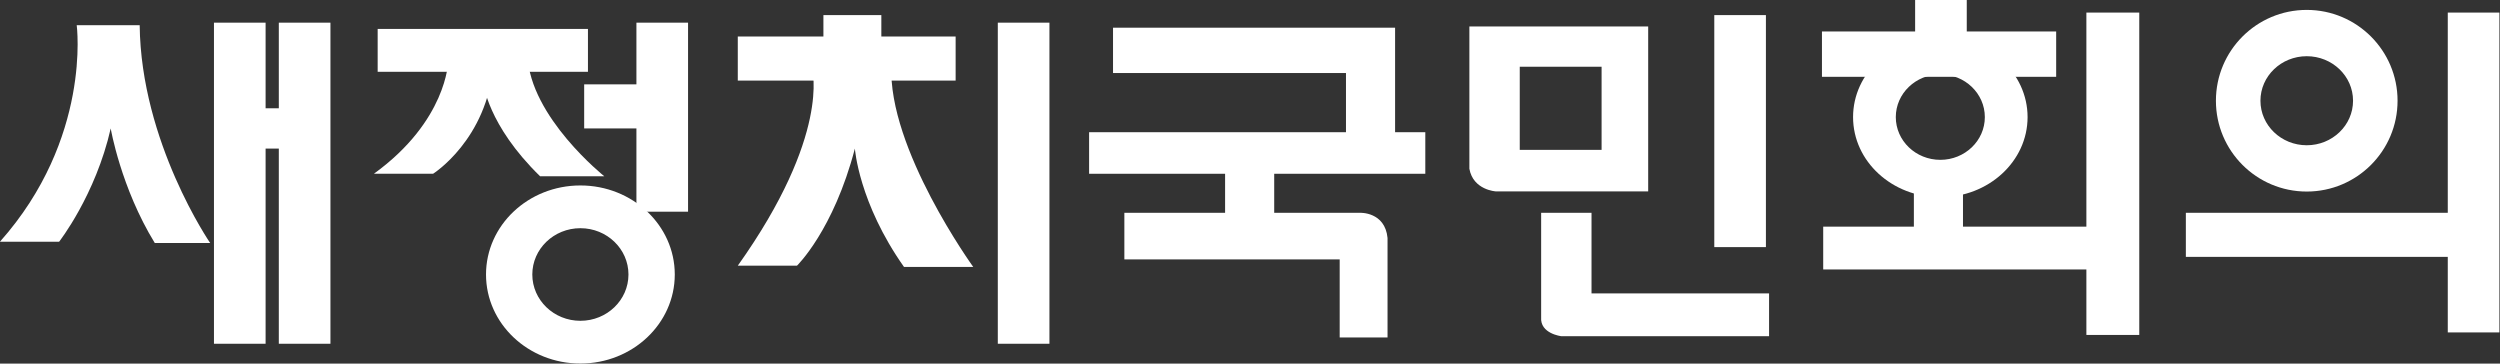 
<svg xmlns="http://www.w3.org/2000/svg" version="1.1" id="svg2" xml:space="preserve" width="3437.743" height="500" viewBox="0 0 3437.743 500"><rect x="0" y="0" width="3437.743" height="500" fill="#333333" stroke="none"/><defs id="defs6"></defs><g id="g10" transform="matrix(1.333,0,0,-1.333,-688.343,-22.61)"><path d="m 307.732,-146.703 c 0,0 -82.33,6.751 -122.821,-45.888 0,0 -53.986,-53.986 -126.87,-4.049 0,0 -45.894,35.094 -58.041,33.74 0,0 40.491,33.747 98.532,18.898 0,0 8.098,0 5.397,5.397 -2.702,5.403 0,14.849 -12.147,25.649 0,0 -1.348,14.842 -25.642,8.098 0,0 0,8.098 13.495,9.446 0,0 8.098,22.947 32.393,14.849 0,0 22.947,-17.55 35.094,-26.996 0,0 -25.649,106.624 53.986,153.866 0,0 2.702,-47.242 25.642,-63.438 0,0 22.947,-16.196 18.898,-86.379 0,0 18.898,-16.196 76.933,49.937 0,0 22.947,-48.589 -14.849,-93.129" style="fill:#ffffff;fill-opacity:1;fill-rule:nonzero;stroke:none;stroke-width:0.81" id="path14"></path><path d="m 205.157,-295.165 h -44.54 c 0,0 14.849,9.446 16.196,83.677 0,0 44.54,49.943 112.027,44.54 0,0 56.687,6.751 82.33,-58.035 0,0 -41.839,10.8 -67.487,-2.702 0,0 -58.035,-22.94 -107.972,6.751 0,0 -8.098,-13.495 9.446,-74.231" style="fill:#ffffff;fill-opacity:1;fill-rule:nonzero;stroke:none;stroke-width:0.81" id="path16"></path><g id="g169" transform="matrix(1.203,0,0,1.203,-104.77,3.441)"><g id="g136"><path d="m 636.113,-38.55 h -53.992 c 0,0 12.957,-97.178 -65.864,-185.721 h 50.747 c 0,0 31.314,39.953 44.271,97.182 0,0 8.642,-50.753 37.796,-98.26 h 47.504 c 0,0 -59.382,86.382 -60.461,186.8" style="fill:#ffffff;fill-opacity:1;fill-rule:nonzero;stroke:none;stroke-width:0.81" id="path18"></path><path d="M 744.088,-311.731 V -36.393 H 699.817 V -311.731 h 44.271" style="fill:#ffffff;fill-opacity:1;fill-rule:nonzero;stroke:none;stroke-width:0.81" id="path20"></path><path d="M 799.697,-311.731 V -36.393 H 755.426 V -311.731 h 44.271" style="fill:#ffffff;fill-opacity:1;fill-rule:nonzero;stroke:none;stroke-width:0.81" id="path22"></path><path d="m 1416.237,-311.731 v 275.338 h -44.273 V -311.731 h 44.273" style="fill:#ffffff;fill-opacity:1;fill-rule:nonzero;stroke:none;stroke-width:0.81" id="path24"></path><path d="m 2030.623,-228.858 v 198.947 h -44.265 V -228.858 h 44.265" style="fill:#ffffff;fill-opacity:1;fill-rule:nonzero;stroke:none;stroke-width:0.81" id="path26"></path><path d="m 1106.351,-198.49 v 162.097 h -44.273 V -198.49 h 44.273" style="fill:#ffffff;fill-opacity:1;fill-rule:nonzero;stroke:none;stroke-width:0.81" id="path28"></path><path d="m 767.842,-144.368 v 34.557 h -32.393 v -34.557 h 32.393" style="fill:#ffffff;fill-opacity:1;fill-rule:nonzero;stroke:none;stroke-width:0.81" id="path30"></path><path d="m 1020.511,-78.5 v 36.711 H 840.188 v -36.711 h 180.323" style="fill:#ffffff;fill-opacity:1;fill-rule:nonzero;stroke:none;stroke-width:0.81" id="path32"></path><path d="m 900.649,-69.864 c 0,0 -1.077,-50.747 -63.7,-96.1 h 50.743 c 0,0 46.435,29.157 51.837,93.942 l -38.879,2.157" style="fill:#ffffff;fill-opacity:1;fill-rule:nonzero;stroke:none;stroke-width:0.81" id="path34"></path><path d="m 930.888,-88.218 c 0,0 3.239,-35.632 48.589,-79.903 h 55.068 c 0,0 -63.709,50.747 -65.863,103.654 h -36.717 l -1.077,-23.75" style="fill:#ffffff;fill-opacity:1;fill-rule:nonzero;stroke:none;stroke-width:0.81" id="path36"></path><path d="m 1077.741,-127.09 v 37.793 h -60.469 v -37.793 h 60.469" style="fill:#ffffff;fill-opacity:1;fill-rule:nonzero;stroke:none;stroke-width:0.81" id="path38"></path><path d="m 1014.024,-175.991 c -44.694,0 -80.925,-34.187 -80.925,-76.351 0,-42.168 36.231,-76.351 80.925,-76.351 44.702,0 80.942,34.183 80.942,76.351 0,42.165 -36.239,76.351 -80.942,76.351 m 0,-116.055 c -22.764,0 -41.228,17.775 -41.228,39.703 0,21.925 18.464,39.7 41.228,39.7 22.772,0 41.228,-17.776 41.228,-39.7 0,-21.928 -18.456,-39.703 -41.228,-39.703" style="fill:#ffffff;fill-opacity:1;fill-rule:nonzero;stroke:none;stroke-width:0.81" id="path40"></path><path d="m 1335.798,-86.061 v 37.796 h -186.801 v -37.796 h 186.801" style="fill:#ffffff;fill-opacity:1;fill-rule:nonzero;stroke:none;stroke-width:0.81" id="path42"></path><path d="m 1272.097,-68.786 v 38.875 h -49.674 v -38.875 h 49.674" style="fill:#ffffff;fill-opacity:1;fill-rule:nonzero;stroke:none;stroke-width:0.81" id="path44"></path><path d="m 1212.705,-76.34 c 0,0 16.196,-56.15 -63.709,-168.446 h 50.751 c 0,0 31.316,30.232 49.666,100.418 0,0 3.239,-46.432 42.119,-101.496 h 59.384 c 0,0 -73.426,101.496 -70.187,172.764 l -68.025,-3.239" style="fill:#ffffff;fill-opacity:1;fill-rule:nonzero;stroke:none;stroke-width:0.81" id="path46"></path><path d="m 1470.77,-40.708 v -38.875 h 199.758 v -61.543 h 42.111 v 100.418 h -241.869" style="fill:#ffffff;fill-opacity:1;fill-rule:nonzero;stroke:none;stroke-width:0.81" id="path48"></path><path d="m 1738.553,-165.964 v 35.632 h -288.296 v -35.632 h 288.296" style="fill:#ffffff;fill-opacity:1;fill-rule:nonzero;stroke:none;stroke-width:0.81" id="path50"></path><path d="m 1608.982,-219.95 v 62.628 h -42.111 V -219.95 h 42.111" style="fill:#ffffff;fill-opacity:1;fill-rule:nonzero;stroke:none;stroke-width:0.81" id="path52"></path><path d="m 1706.161,-221.029 v -85.303 h -41.033 v 66.943 h -184.639 v 39.953 h 201.912 c 0,0 21.598,1.079 23.76,-21.593" style="fill:#ffffff;fill-opacity:1;fill-rule:nonzero;stroke:none;stroke-width:0.81" id="path54"></path><path d="M 1776.34,-39.629 V -161.646 c 3.239,-18.354 22.675,-19.432 22.675,-19.432 h 130.656 v 141.45 h -153.331 m 113.375,-105.821 h -70.179 v 71.267 h 70.179 v -71.267" style="fill:#ffffff;fill-opacity:1;fill-rule:nonzero;stroke:none;stroke-width:0.81" id="path56"></path><path d="m 1837.886,-289.057 v 89.621 h 43.196 v -69.103 h 152.246 v -36.714 h -178.16 c 0,0 -18.359,2.157 -17.282,16.196" style="fill:#ffffff;fill-opacity:1;fill-rule:nonzero;stroke:none;stroke-width:0.81" id="path58"></path><path d="m 2202.847,-56.904 v 39.947 h -44.273 v -39.947 h 44.273" style="fill:#ffffff;fill-opacity:1;fill-rule:nonzero;stroke:none;stroke-width:0.81" id="path60"></path><path d="m 2279.513,-82.822 v 38.875 h -200.835 v -38.875 h 200.835" style="fill:#ffffff;fill-opacity:1;fill-rule:nonzero;stroke:none;stroke-width:0.81" id="path62"></path><path d="m 2323.786,-248.025 v 36.711 h -244.031 v -36.711 h 244.031" style="fill:#ffffff;fill-opacity:1;fill-rule:nonzero;stroke:none;stroke-width:0.81" id="path64"></path><path d="m 2350.777,-304.174 v 276.424 h -45.35 V -304.174 h 45.35" style="fill:#ffffff;fill-opacity:1;fill-rule:nonzero;stroke:none;stroke-width:0.81" id="path66"></path><path d="m 2199.608,-223.193 v 49.674 h -42.111 v -49.674 h 42.111" style="fill:#ffffff;fill-opacity:1;fill-rule:nonzero;stroke:none;stroke-width:0.81" id="path68"></path><path d="m 2180.173,-48.657 c -41.325,0 -74.819,-30.767 -74.819,-68.718 0,-37.947 33.494,-68.714 74.819,-68.714 41.325,0 74.827,30.767 74.827,68.714 0,37.951 -33.502,68.718 -74.827,68.718 m 0,-105.366 c -21.08,0 -38.175,16.409 -38.175,36.648 0,20.242 17.095,36.651 38.175,36.651 21.08,0 38.175,-16.409 38.175,-36.651 0,-20.239 -17.095,-36.648 -38.175,-36.648" style="fill:#ffffff;fill-opacity:1;fill-rule:nonzero;stroke:none;stroke-width:0.81" id="path70"></path><path d="m 2494.383,-25.457 c -43.01,0 -77.88,-34.869 -77.88,-77.879 0,-43.009 34.871,-77.879 77.88,-77.879 43.01,0 77.88,34.87 77.88,77.879 0,43.01 -34.871,77.879 -77.88,77.879 m 0,-116.054 c -21.922,0 -39.697,17.091 -39.697,38.175 0,21.084 17.776,38.176 39.697,38.176 21.93,0 39.706,-17.092 39.706,-38.176 0,-21.084 -17.776,-38.175 -39.706,-38.175" style="fill:#ffffff;fill-opacity:1;fill-rule:nonzero;stroke:none;stroke-width:0.81" id="path72"></path><path d="m 2632.595,-237.225 v 37.789 h -241.869 v -37.789 h 241.869" style="fill:#ffffff;fill-opacity:1;fill-rule:nonzero;stroke:none;stroke-width:0.81" id="path74"></path><path d="m 2659.594,-302.01 v 274.26 h -44.273 V -302.01 h 44.273" style="fill:#ffffff;fill-opacity:1;fill-rule:nonzero;stroke:none;stroke-width:0.81" id="path76"></path></g></g></g></svg>
